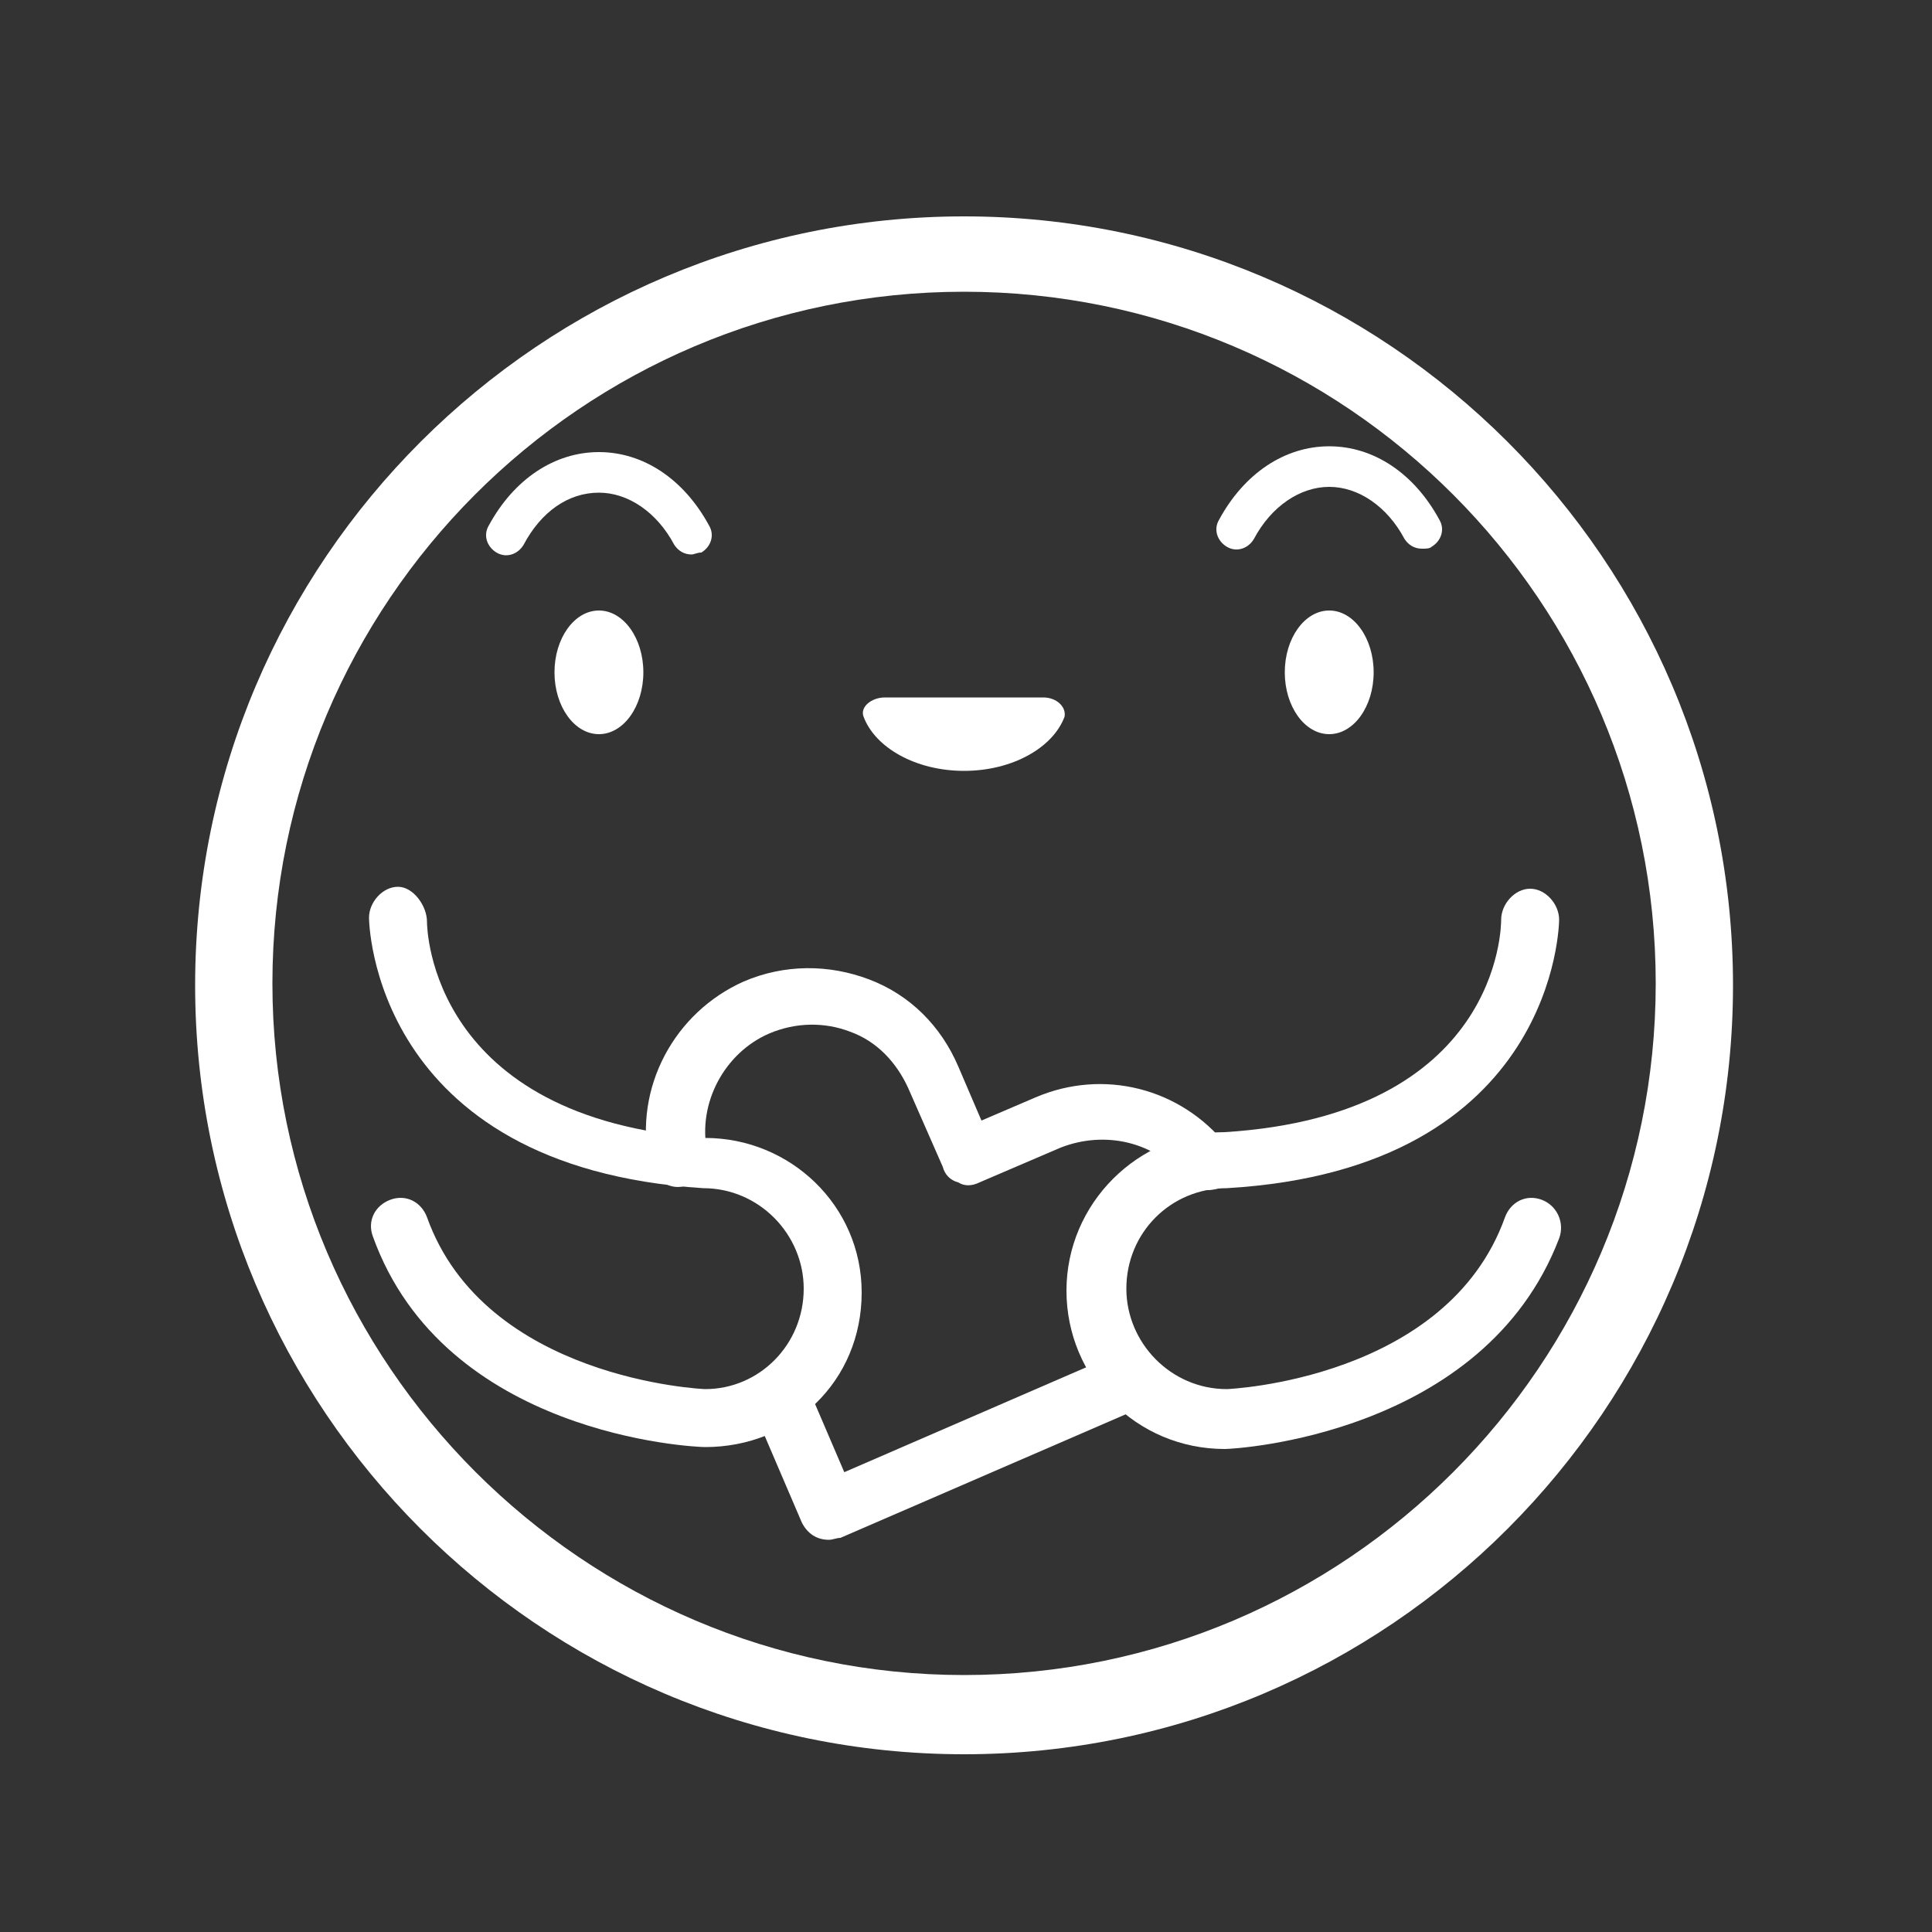 <svg height='100px' width='100px'  fill="#FFFFFF" xmlns="http://www.w3.org/2000/svg" xmlns:xlink="http://www.w3.org/1999/xlink" version="1.1" x="0px" y="0px" viewBox="0 0 100 100" style="enable-background:new 0 0 100 100;" xml:space="preserve"><rect x="0" y="0" width="100" height="100" fill="#333333" stroke="none"/><path d="M42.9,79.7c-0.6,0-1.1-0.3-1.4-0.9l-2.4-5.6c-0.3-0.8,0-1.6,0.8-2c0.8-0.3,1.6,0,2,0.8l1.8,4.2L58,70c0.8-0.3,1.6,0,2,0.8  c0.3,0.8,0,1.6-0.8,2l-15.7,6.8C43.3,79.6,43.1,79.7,42.9,79.7z"></path><path d="M62.5,61.6c-0.4,0-0.9-0.2-1.2-0.6c-1.5-1.9-4.1-2.5-6.4-1.6l-4.2,1.8c-0.4,0.2-0.8,0.2-1.1,0c-0.4-0.1-0.7-0.4-0.8-0.8  L47,56.3c-0.6-1.3-1.6-2.4-3-2.9c-1.3-0.5-2.8-0.5-4.2,0.1c-2.3,1-3.7,3.6-3.2,6.1c0.2,0.8-0.4,1.6-1.2,1.8  c-0.8,0.2-1.6-0.4-1.8-1.2c-0.8-3.9,1.3-7.8,4.9-9.4c2.1-0.9,4.4-0.9,6.5-0.1c2.1,0.8,3.7,2.4,4.6,4.5l1.2,2.8l2.8-1.2  c3.5-1.5,7.5-0.5,9.9,2.5c0.5,0.6,0.4,1.6-0.2,2.1C63.2,61.5,62.8,61.6,62.5,61.6z"></path><path d="M49.9,90.8c-22,0-39.8-17.9-39.8-39.8c0-22,17.9-39.8,39.8-39.8S89.7,29,89.7,51C89.7,72.9,71.9,90.8,49.9,90.8z M49.9,15.1  c-19.8,0-35.8,16.1-35.8,35.8s16.1,35.8,35.8,35.8c19.8,0,35.8-16.1,35.8-35.8S69.7,15.1,49.9,15.1z"></path><g><ellipse cx="31" cy="34.8" rx="2.3" ry="3.2"></ellipse><ellipse cx="68.8" cy="34.8" rx="2.3" ry="3.2"></ellipse><path d="M35.8,28.7c-0.4,0-0.7-0.2-0.9-0.5c-0.9-1.7-2.4-2.7-3.9-2.7c-1.6,0-3,1-3.9,2.7c-0.3,0.5-0.9,0.7-1.4,0.4   c-0.5-0.3-0.7-0.9-0.4-1.4c1.3-2.4,3.4-3.8,5.7-3.8c2.3,0,4.4,1.4,5.7,3.8c0.3,0.5,0.1,1.1-0.4,1.4C36.1,28.6,35.9,28.7,35.8,28.7z   "></path><path d="M73.6,28.4c-0.4,0-0.7-0.2-0.9-0.5c-0.9-1.7-2.4-2.7-3.9-2.7s-3,1-3.9,2.7c-0.3,0.5-0.9,0.7-1.4,0.4   c-0.5-0.3-0.7-0.9-0.4-1.4c1.3-2.4,3.4-3.8,5.7-3.8s4.4,1.4,5.7,3.8c0.3,0.5,0.1,1.1-0.4,1.4C74,28.4,73.8,28.4,73.6,28.4z"></path></g><path d="M54,36.1c0.7,0,1.2,0.5,1.1,1c-0.6,1.6-2.7,2.8-5.2,2.8c-2.5,0-4.6-1.2-5.2-2.8c-0.2-0.5,0.4-1,1.1-1H54z"></path><g><path d="M36.5,74.9c-0.6,0-13.5-0.6-17.2-10.9c-0.3-0.8,0.1-1.6,0.9-1.9c0.8-0.3,1.6,0.1,1.9,0.9c3,8.4,14.3,8.9,14.4,8.9   c2.8,0,5.1-2.3,5.1-5.2c0-2.8-2.3-5.2-5.2-5.2c-17.2-1.1-17.3-13.9-17.3-14c0-0.8,0.7-1.6,1.5-1.6c0,0,0,0,0,0c0.8,0,1.5,1,1.5,1.8   c0,0.4,0.2,10.2,14.4,11.2c0,0,0,0,0,0c4.4,0,8.1,3.5,8.1,8C44.6,71.5,41,74.9,36.5,74.9z"></path><path d="M63.4,75c-4.6,0-8.2-3.7-8.2-8.2c0-4.5,3.7-8.2,8.2-8.2c14.2-0.9,14.3-10.6,14.3-11c0-0.8,0.7-1.6,1.5-1.6c0,0,0,0,0,0   c0.8,0,1.5,0.8,1.5,1.6c0,0.1-0.1,12.9-17.2,13.9c-2.9,0-5.2,2.3-5.2,5.2c0,2.8,2.3,5.2,5.2,5.2c0.1,0,11.4-0.5,14.4-8.9   c0.3-0.8,1.1-1.2,1.9-0.9c0.8,0.3,1.2,1.2,0.9,2C76.8,74.3,63.9,75,63.4,75C63.4,75,63.4,75,63.4,75z"></path></g></svg>